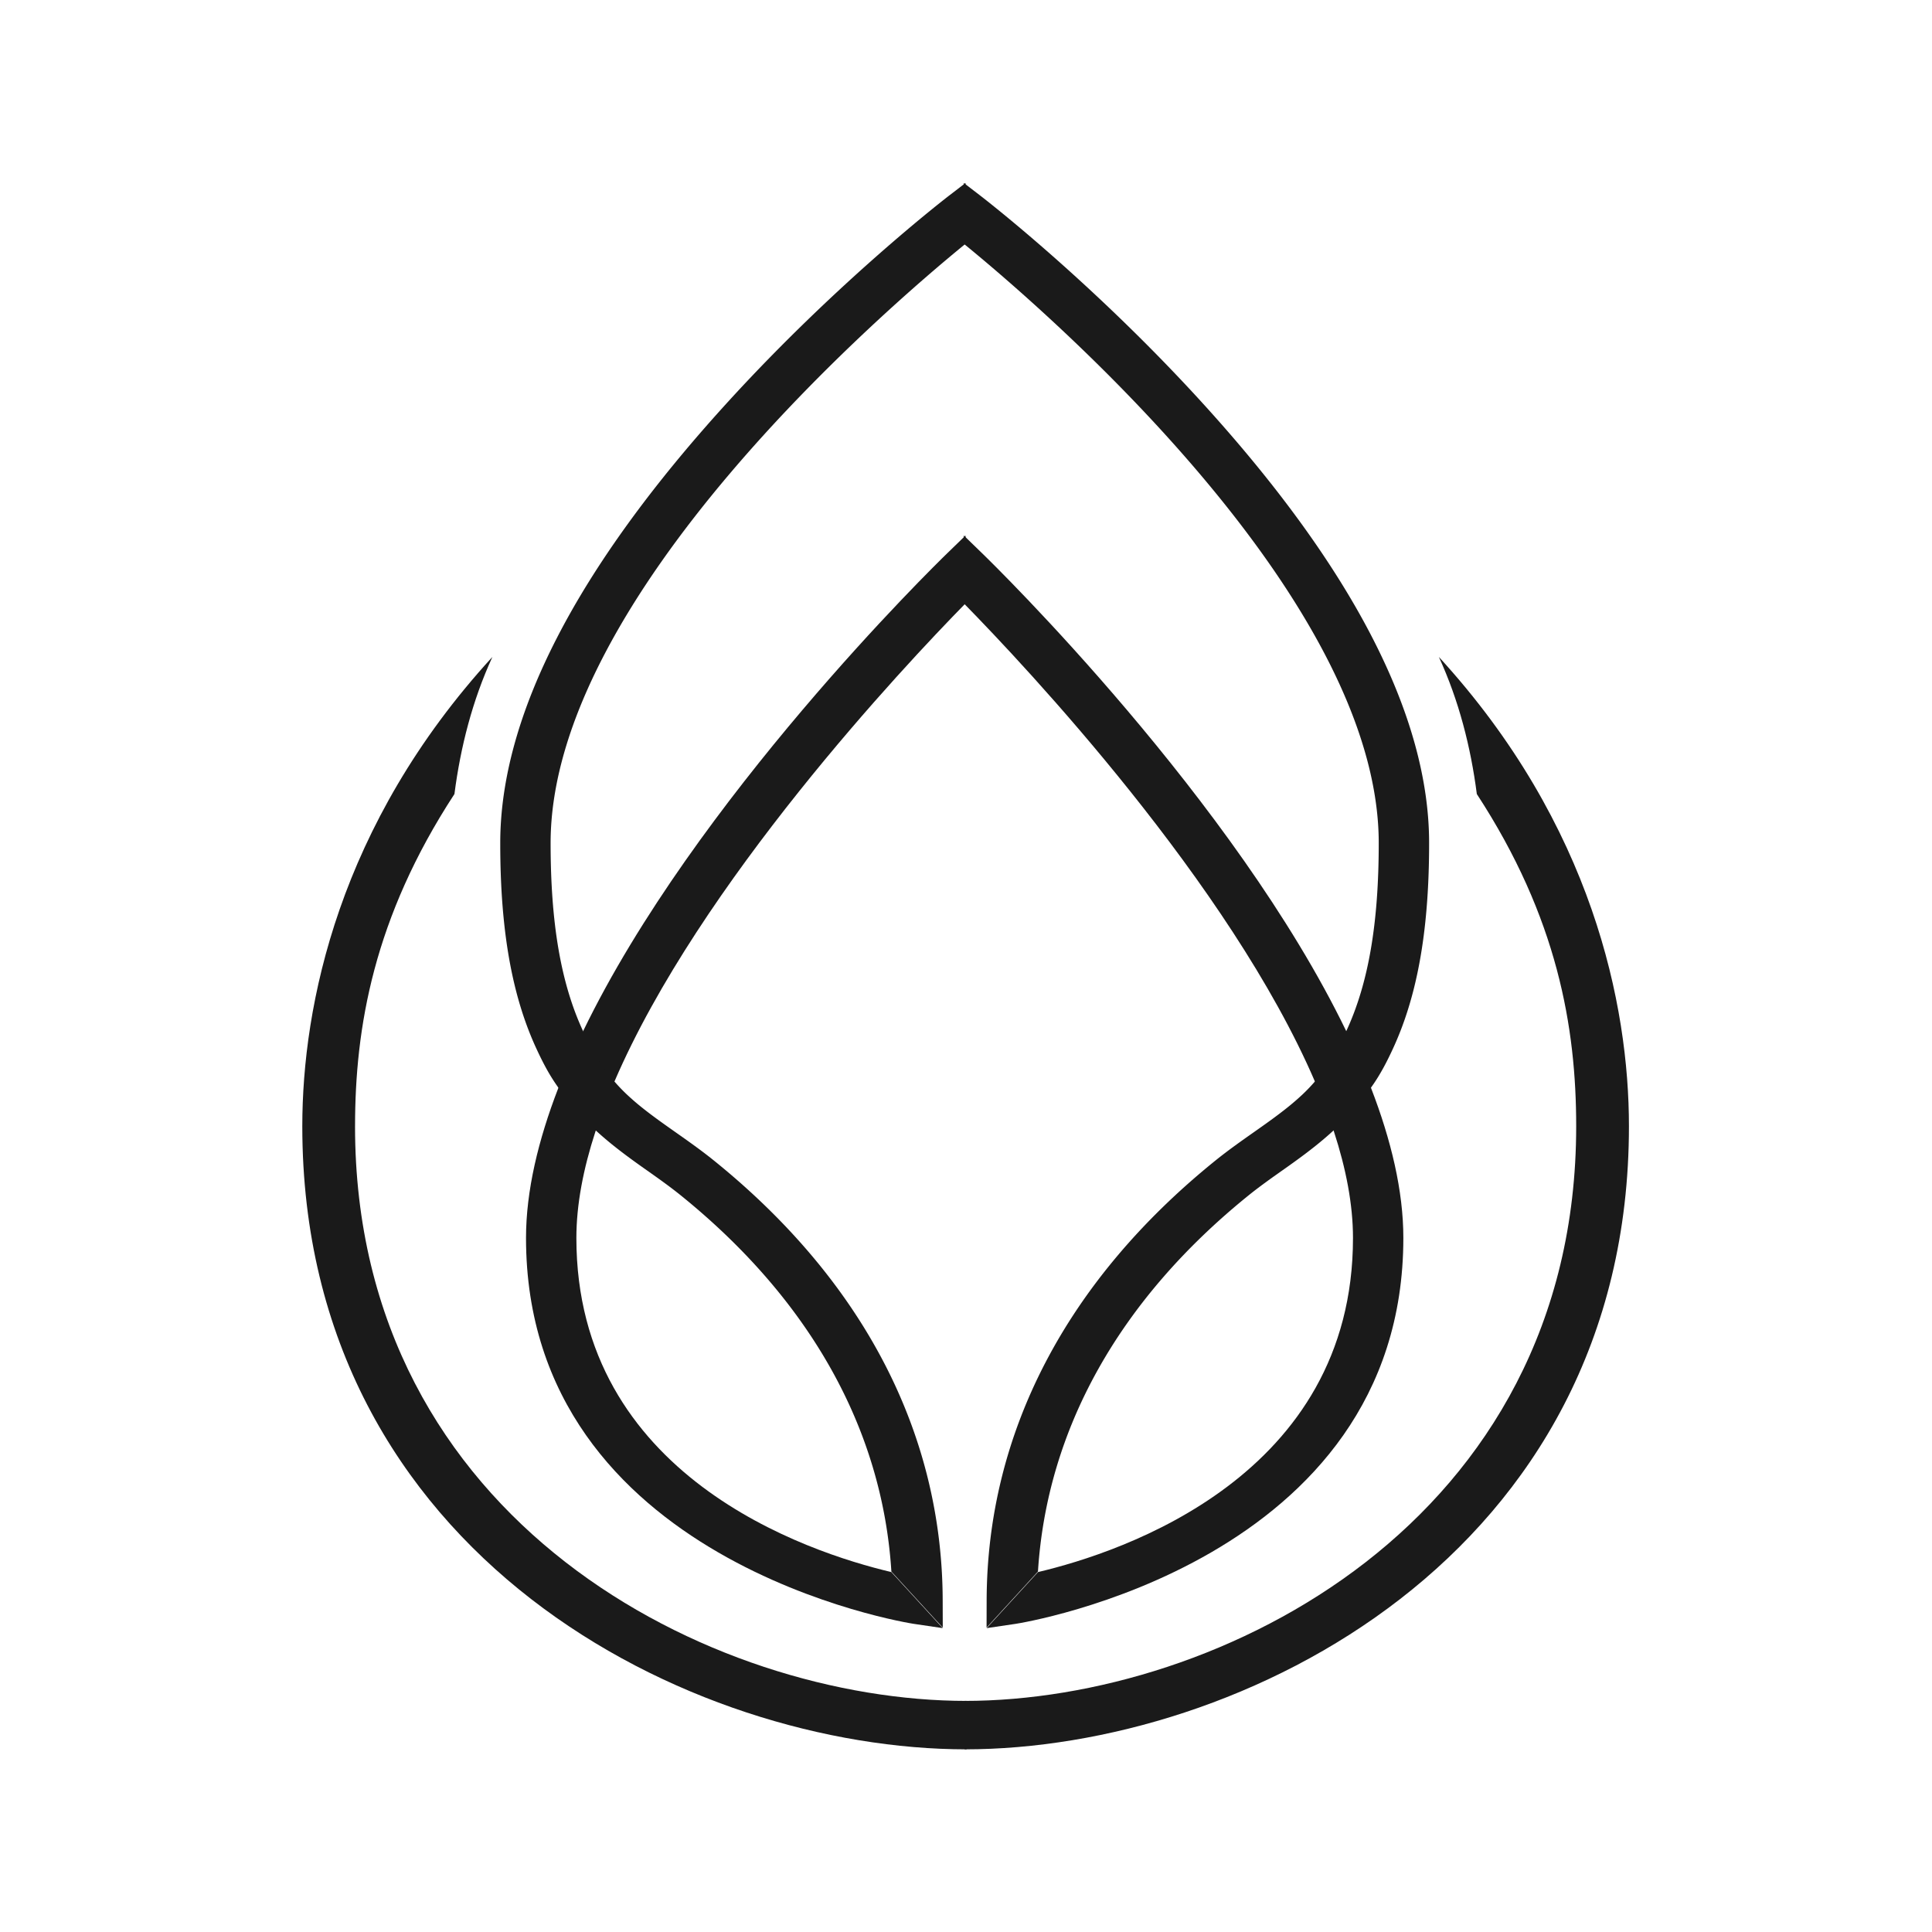 <?xml version="1.0" encoding="UTF-8"?>
<svg data-bbox="140.825 85.227 617.999 729.684" height="1200" viewBox="0 0 900 900" width="1200" xmlns="http://www.w3.org/2000/svg" data-type="color">
    <g>
        <defs>
            <clipPath id="3836e251-4d71-48b0-adf3-1325c6ab14f2">
                <path d="M140.824 306H451v508.941H140.824Zm0 0"/>
            </clipPath>
            <clipPath id="2fffc919-8d18-47f6-a2e4-dce3da080cda">
                <path d="M233 85.191h217V759H233Zm0 0"/>
            </clipPath>
            <clipPath id="dd93aa73-22e5-472a-9b4d-ad9cc3afd344">
                <path d="M449 306h309.824v508.941H449Zm0 0"/>
            </clipPath>
            <clipPath id="5c9ea6a9-45f1-40d5-8812-4d128fc6c0c7">
                <path d="M448 85.191h218V759H448Zm0 0"/>
            </clipPath>
        </defs>
        <path d="M286.172 503.96c39.68-92.374 134.664-193.358 163.633-222.901v-31.614l-8.512 8.254c-6.129 5.946-117.578 114.914-169.719 222.781-4.281 8.848-8.144 17.684-11.531 26.465-9.309 24.137-15.004 47.79-15.004 69.739 0 151.28 178.703 179.484 180.5 179.746l13.637 2.015-23.934-26.11c-39.387-9.308-146.742-44.85-146.742-155.651 0-15.59 3.242-32.297 8.875-49.563 1.215-3.785 7.813-20.105 8.797-23.148Zm0 0" fill="#1a1a1a" data-color="1"/>
        <g clip-path="url(#3836e251-4d71-48b0-adf3-1325c6ab14f2)">
            <path d="M165.398 524.64c0-45.96 8.657-97.12 46.297-154.75 2.84-21.988 8.364-43.53 17.68-63.863-71.66 78.196-88.55 162.465-88.55 218.614 0 200.21 180.948 290.27 309.437 290.27v-22.563c-118.285 0-284.871-83.059-284.871-267.707Zm0 0" fill="#1a1a1a" data-color="1"/>
        </g>
        <g clip-path="url(#2fffc919-8d18-47f6-a2e4-dce3da080cda)">
            <path d="M449.805 113.547v-28.32l-7.528 5.777c-2.125 1.633-52.652 40.64-104 97.101-69.84 76.797-105.242 145.637-105.242 204.602 0 12.309.485 24.633 1.774 36.89 1.117 10.583 2.836 21.126 5.464 31.485 2.332 9.18 5.387 18.211 9.364 26.898 2.695 5.887 5.597 11.602 9.3 17.012 3.442 5.04 7.266 9.86 11.43 14.418 8.848 9.707 19.25 17.512 30.14 25.188 5.583 3.933 11.356 8 16.65 12.277 60.214 48.645 93.921 108.984 98.085 175.227l23.934 26.109-.035-12.68c-.2-77.886-37.02-148.722-106.489-204.84-5.886-4.754-11.976-9.043-17.867-13.191-5.265-3.71-10.535-7.414-15.543-11.414a117 117 0 0 1-7.078-6.098 82 82 0 0 1-3.254-3.23c-3.703-3.88-6.965-8.094-9.89-12.485-2.985-4.5-5.204-9.187-7.446-14.023-10.332-22.285-15.078-50.277-15.078-87.535 0-114.832 156.777-249.383 193.309-279.168m0 0" fill="#1a1a1a" data-color="1"/>
        </g>
        <path d="M612.602 503.96c-39.68-92.374-134.664-193.358-163.633-222.901v-31.614l8.511 8.254c6.13 5.946 117.586 114.914 169.72 222.781 4.28 8.848 8.144 17.684 11.534 26.465 9.305 24.137 15 47.79 15 69.739 0 151.28-178.703 179.484-180.5 179.746l-13.636 2.015 23.933-26.11c39.387-9.308 146.742-44.85 146.742-155.651 0-15.59-3.242-32.297-8.875-49.563-1.222-3.785-7.82-20.105-8.796-23.148Zm0 0" fill="#1a1a1a" data-color="1"/>
        <g clip-path="url(#dd93aa73-22e5-472a-9b4d-ad9cc3afd344)">
            <path d="M734.25 524.64c0-45.96-8.652-97.12-46.29-154.75-2.835-21.988-8.362-43.53-17.679-63.863 71.653 78.196 88.543 162.465 88.543 218.614 0 200.21-180.945 290.27-309.437 290.27v-22.563c118.285 0 284.863-83.059 284.863-267.707m0 0" fill="#1a1a1a" data-color="1"/>
        </g>
        <g clip-path="url(#5c9ea6a9-45f1-40d5-8812-4d128fc6c0c7)">
            <path d="M448.969 113.547v-28.32l7.523 5.777c2.121 1.633 52.653 40.64 103.996 97.101 69.84 76.797 105.246 145.637 105.246 204.602 0 12.309-.488 24.633-1.78 36.89-1.114 10.583-2.837 21.126-5.466 31.485-2.332 9.18-5.386 18.211-9.363 26.898-2.695 5.887-5.602 11.602-9.3 17.012a131 131 0 0 1-11.43 14.418c-8.852 9.707-19.25 17.512-30.141 25.188-5.582 3.933-11.36 8-16.649 12.277-60.214 48.645-93.921 108.984-98.085 175.227l-23.934 26.109.031-12.68c.203-77.886 37.024-148.722 106.492-204.84 5.883-4.754 11.977-9.043 17.868-13.191 5.265-3.71 10.535-7.414 15.543-11.414a117 117 0 0 0 7.078-6.098 82 82 0 0 0 3.254-3.23c3.699-3.88 6.96-8.094 9.886-12.485 2.989-4.5 5.203-9.187 7.45-14.023 10.332-22.285 15.078-50.277 15.078-87.535.004-114.832-156.774-249.383-193.305-279.168Zm0 0" fill="#1a1a1a" data-color="1"/>
        </g>
    </g>
</svg>
